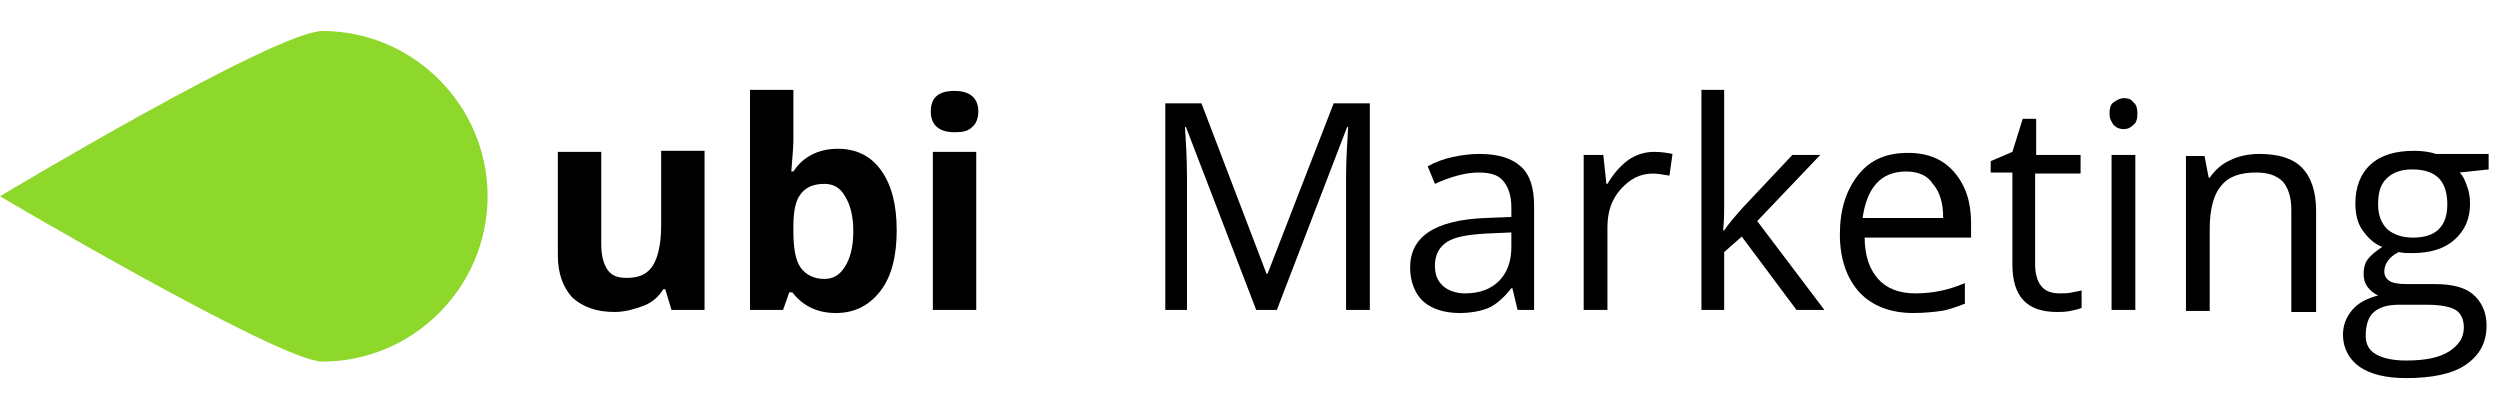 <?xml version="1.0" encoding="utf-8"?>
<!-- Generator: Adobe Illustrator 23.0.0, SVG Export Plug-In . SVG Version: 6.00 Build 0)  -->
<svg version="1.1" id="Layer_1" xmlns="http://www.w3.org/2000/svg" xmlns:xlink="http://www.w3.org/1999/xlink" x="0px" y="0px"
	 viewBox="0 0 242 38" style="enable-background:new 0 0 242 38;" xml:space="preserve" width="242" height="38">
<style type="text/css">
	.st0{enable-background:new    ;}
	.st1{fill:#8ED72B;}
</style>
<g id="Group_1" transform="translate(-230 -382)">
	<g id="menu" transform="translate(-21 354)">
		<g id="Group_7" transform="translate(251 28)">
			<g class="st0">
				<path d="M65,30l-0.6-2h-0.2c-0.4,0.7-1.1,1.3-1.9,1.6s-1.8,0.6-2.8,0.6c-1.8,0-3.1-0.5-4.1-1.4c-0.9-1-1.4-2.3-1.4-4.1v-10h4.2
					v8.9c0,1.1,0.2,1.9,0.6,2.5c0.4,0.6,1,0.8,1.9,0.8c1.2,0,2-0.4,2.5-1.2s0.8-2.1,0.8-3.9v-7.2h4.2V30H65z"/>
				<path d="M81.1,14.4c1.8,0,3.2,0.7,4.2,2.1c1,1.4,1.5,3.3,1.5,5.8c0,2.5-0.5,4.5-1.6,5.9s-2.5,2.1-4.3,2.1c-1.8,0-3.2-0.7-4.2-2
					h-0.3L75.8,30h-3.2V8.7h4.2v4.9c0,0.6-0.1,1.6-0.2,3h0.2C77.7,15.2,79.2,14.4,81.1,14.4z M79.8,17.8c-1,0-1.8,0.3-2.3,1
					c-0.5,0.6-0.7,1.7-0.7,3.1v0.5c0,1.6,0.2,2.8,0.7,3.5c0.5,0.7,1.3,1.1,2.3,1.1c0.9,0,1.5-0.4,2-1.2s0.8-1.9,0.8-3.4
					s-0.3-2.6-0.8-3.4C81.3,18.1,80.6,17.8,79.8,17.8z"/>
				<path d="M90.1,10.8c0-1.4,0.8-2,2.3-2c1.5,0,2.3,0.7,2.3,2c0,0.6-0.2,1.2-0.6,1.5c-0.4,0.4-0.9,0.5-1.7,0.5
					C90.9,12.8,90.1,12.1,90.1,10.8z M94.5,30h-4.2V14.7h4.2V30z"/>
			</g>
			<path id="Oval" class="st1" d="M31.2,35c8.8,0,16-7.2,16-16s-7.2-16-16-16C26.5,3.1,0,19,0,19S27.1,35,31.2,35z"/>
		</g>
	</g>
	<g class="st0">
		<path d="M351.6,412l-6.8-17.7h-0.1c0.1,1.4,0.2,3.1,0.2,5V412h-2.1v-20h3.5l6.3,16.5h0.1l6.4-16.5h3.5v20h-2.3v-12.9
			c0-1.5,0.1-3.1,0.2-4.8h-0.1l-6.8,17.7H351.6z"/>
		<path d="M376.9,412l-0.5-2.1h-0.1c-0.7,0.9-1.5,1.6-2.2,1.9s-1.7,0.5-2.8,0.5c-1.5,0-2.7-0.4-3.5-1.1s-1.3-1.9-1.3-3.3
			c0-3,2.4-4.6,7.3-4.8l2.5-0.1v-0.9c0-1.2-0.3-2-0.8-2.6s-1.3-0.8-2.4-0.8c-1.2,0-2.7,0.4-4.2,1.1l-0.7-1.7
			c0.7-0.4,1.5-0.7,2.4-0.9s1.8-0.3,2.6-0.3c1.8,0,3.1,0.4,4,1.2s1.3,2.1,1.3,3.8V412H376.9z M371.8,410.4c1.4,0,2.5-0.4,3.3-1.2
			s1.2-1.9,1.2-3.3v-1.4l-2.3,0.1c-1.8,0.1-3.1,0.3-3.9,0.8s-1.2,1.3-1.2,2.3c0,0.8,0.2,1.4,0.7,1.9S370.9,410.4,371.8,410.4z"/>
		<path d="M390.1,396.7c0.7,0,1.3,0.1,1.8,0.2l-0.3,2.1c-0.6-0.1-1.2-0.2-1.6-0.2c-1.2,0-2.2,0.5-3.1,1.5s-1.3,2.2-1.3,3.7v8h-2.3
			v-15h1.9l0.3,2.8h0.1c0.6-1,1.2-1.7,2-2.3C388.3,397,389.2,396.7,390.1,396.7z"/>
		<path d="M396.9,404.3c0.4-0.6,1-1.3,1.8-2.2l4.8-5.1h2.7l-6.1,6.4l6.5,8.6h-2.7l-5.3-7.1l-1.7,1.5v5.6h-2.2v-21.3h2.2V402
			c0,0.5,0,1.3-0.1,2.3H396.9z"/>
		<path d="M415.2,412.3c-2.2,0-4-0.7-5.2-2s-1.9-3.2-1.9-5.6c0-2.4,0.6-4.3,1.8-5.8s2.8-2.1,4.8-2.1c1.9,0,3.4,0.6,4.5,1.9
			s1.6,2.9,1.6,4.9v1.4h-10.3c0,1.8,0.5,3.1,1.3,4s2,1.4,3.6,1.4c1.6,0,3.2-0.3,4.8-1v2c-0.8,0.3-1.6,0.6-2.3,0.7
			S416.2,412.3,415.2,412.3z M414.5,398.6c-1.2,0-2.2,0.4-2.9,1.2s-1.1,1.9-1.3,3.3h7.8c0-1.4-0.3-2.5-1-3.3
			C416.6,399,415.7,398.6,414.5,398.6z"/>
		<path d="M429.4,410.4c0.4,0,0.8,0,1.2-0.1c0.4-0.1,0.7-0.1,0.9-0.2v1.7c-0.2,0.1-0.6,0.2-1.1,0.3s-0.9,0.1-1.3,0.1
			c-2.9,0-4.3-1.5-4.3-4.6v-8.9h-2.1v-1.1l2.1-0.9l1-3.2h1.3v3.5h4.3v1.8H427v8.8c0,0.9,0.2,1.6,0.6,2.1
			C428,410.2,428.6,410.4,429.4,410.4z"/>
		<path d="M434.2,393c0-0.5,0.1-0.9,0.4-1.1c0.3-0.2,0.6-0.4,1-0.4c0.4,0,0.7,0.1,0.9,0.4c0.3,0.2,0.4,0.6,0.4,1.1s-0.1,0.9-0.4,1.1
			c-0.3,0.3-0.6,0.4-0.9,0.4c-0.4,0-0.7-0.1-1-0.4C434.4,393.8,434.2,393.5,434.2,393z M436.7,412h-2.3v-15h2.3V412z"/>
		<path d="M451.8,412v-9.7c0-1.2-0.3-2.1-0.8-2.7c-0.6-0.6-1.4-0.9-2.6-0.9c-1.6,0-2.7,0.4-3.4,1.3c-0.7,0.8-1.1,2.2-1.1,4.2v7.9
			h-2.3v-15h1.8l0.4,2.1h0.1c0.5-0.7,1.1-1.3,2-1.7c0.8-0.4,1.8-0.6,2.8-0.6c1.8,0,3.2,0.4,4.1,1.3c0.9,0.9,1.4,2.3,1.4,4.2v9.8
			H451.8z"/>
		<path d="M470.9,397v1.4l-2.8,0.3c0.3,0.3,0.5,0.7,0.7,1.3c0.2,0.5,0.3,1.1,0.3,1.7c0,1.5-0.5,2.6-1.5,3.5c-1,0.9-2.4,1.3-4.1,1.3
			c-0.4,0-0.9,0-1.3-0.1c-1,0.5-1.4,1.2-1.4,1.9c0,0.4,0.2,0.7,0.5,0.9c0.3,0.2,0.9,0.3,1.7,0.3h2.7c1.6,0,2.9,0.3,3.7,1
			s1.3,1.7,1.3,3c0,1.7-0.7,2.9-2,3.8c-1.3,0.9-3.3,1.3-5.8,1.3c-2,0-3.5-0.4-4.5-1.1s-1.6-1.8-1.6-3.1c0-0.9,0.3-1.7,0.9-2.4
			c0.6-0.7,1.4-1.1,2.5-1.4c-0.4-0.2-0.7-0.4-1-0.8s-0.4-0.8-0.4-1.3c0-0.5,0.1-1,0.4-1.4c0.3-0.4,0.8-0.8,1.4-1.2
			c-0.8-0.3-1.4-0.9-1.9-1.6s-0.7-1.6-0.7-2.6c0-1.6,0.5-2.9,1.5-3.8s2.4-1.3,4.2-1.3c0.8,0,1.5,0.1,2.1,0.3H470.9z M459,414.5
			c0,0.8,0.3,1.4,1,1.8s1.7,0.6,2.9,0.6c1.9,0,3.3-0.3,4.2-0.9s1.4-1.3,1.4-2.3c0-0.8-0.3-1.4-0.8-1.7c-0.5-0.3-1.4-0.5-2.8-0.5
			h-2.7c-1,0-1.8,0.2-2.4,0.7S459,413.6,459,414.5z M460.2,401.8c0,1,0.3,1.8,0.9,2.4c0.6,0.5,1.4,0.8,2.5,0.8
			c2.2,0,3.3-1.1,3.3-3.2c0-2.3-1.1-3.4-3.4-3.4c-1.1,0-1.9,0.3-2.5,0.9S460.2,400.7,460.2,401.8z"/>
	</g>
</g>
</svg>
